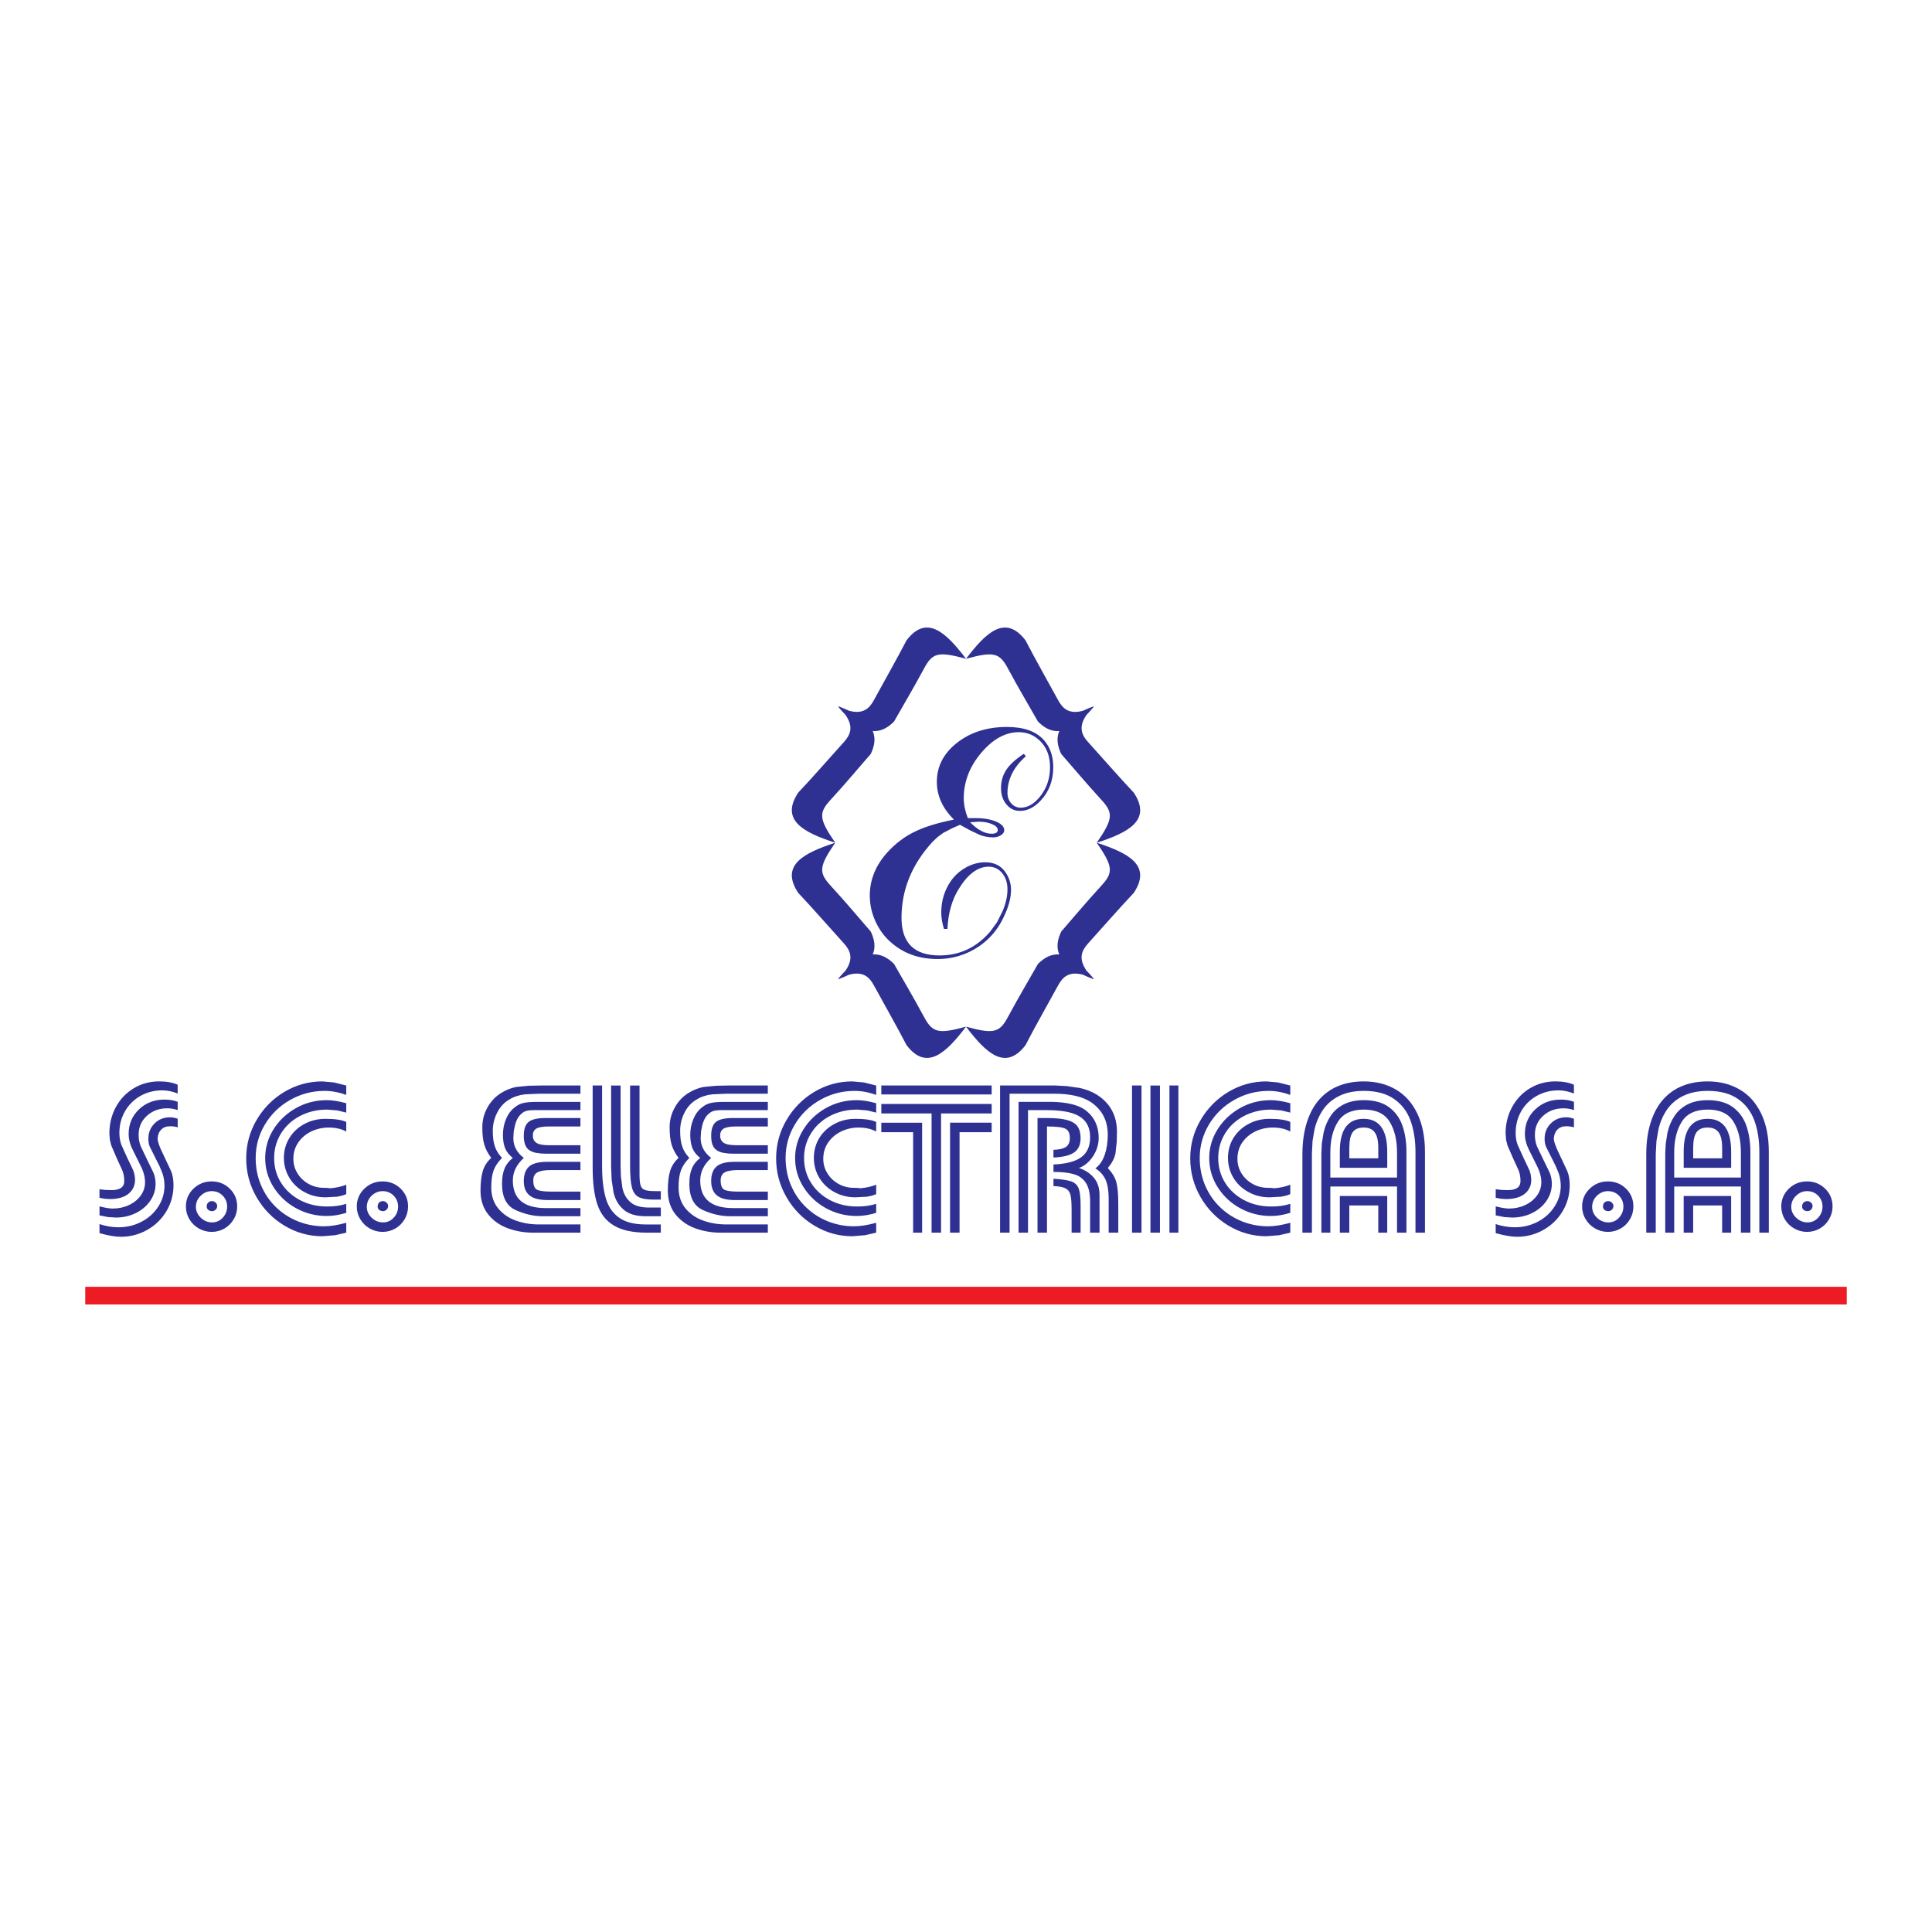 <?xml version="1.0" encoding="utf-8"?>
<!-- Generator: Adobe Illustrator 13.0.0, SVG Export Plug-In . SVG Version: 6.00 Build 14948)  -->
<!DOCTYPE svg PUBLIC "-//W3C//DTD SVG 1.0//EN" "http://www.w3.org/TR/2001/REC-SVG-20010904/DTD/svg10.dtd">
<svg version="1.0" id="Layer_1" xmlns="http://www.w3.org/2000/svg" xmlns:xlink="http://www.w3.org/1999/xlink" x="0px" y="0px"
	 width="192.756px" height="192.756px" viewBox="0 0 192.756 192.756" enable-background="new 0 0 192.756 192.756"
	 xml:space="preserve">
<g>
	<polygon fill-rule="evenodd" clip-rule="evenodd" fill="#FFFFFF" points="0,0 192.756,0 192.756,192.756 0,192.756 0,0 	"/>
	<path fill-rule="evenodd" clip-rule="evenodd" fill="#2E3192" d="M83.333,84.08c-3.143-1.02-5.52-2.238-3.698-4.995
		c1.357-1.429,3.245-3.595,4.566-5.055c0.651-0.718,0.977-1.514,0.157-2.703c-0.241-0.247-0.489-0.524-0.742-0.833
		c0.024,0.012,0.054,0.024,0.078,0.036c-0.024-0.024-0.048-0.048-0.072-0.072c0.404,0.151,0.766,0.302,1.098,0.458
		c1.37,0.362,2.003-0.205,2.461-1.05c0.941-1.731,2.359-4.229,3.264-5.978c2.003-2.63,3.933-0.796,5.937,1.84
		c-2.781-0.76-3.349-0.597-4.187,0.965c-1.17,2.171-1.997,3.529-2.998,5.296c-0.651,0.652-1.346,1.008-2.124,0.947
		c0.302,0.706,0.193,1.472-0.199,2.292c-1.339,1.526-2.341,2.757-4.012,4.579C81.667,81.112,81.698,81.704,83.333,84.08
		L83.333,84.08L83.333,84.08z M96.381,65.729c1.997-2.636,3.927-4.47,5.936-1.84c0.898,1.749,2.316,4.247,3.258,5.978
		c0.464,0.845,1.092,1.412,2.461,1.05c0.332-0.157,0.7-0.308,1.104-0.458c-0.03,0.024-0.054,0.048-0.078,0.072
		c0.024-0.012,0.055-0.024,0.078-0.036c-0.253,0.308-0.5,0.585-0.741,0.833c-0.82,1.188-0.495,1.985,0.156,2.703
		c1.321,1.46,3.21,3.626,4.566,5.055c1.822,2.757-0.549,3.976-3.697,4.995c1.635-2.376,1.665-2.968,0.471-4.271
		c-1.665-1.822-2.673-3.052-4.012-4.579c-0.393-0.821-0.501-1.587-0.199-2.292c-0.778,0.061-1.473-0.295-2.124-0.947
		c-1.001-1.767-1.828-3.125-2.998-5.296C99.729,65.132,99.156,64.969,96.381,65.729L96.381,65.729L96.381,65.729z M83.333,84.08
		c-1.635,2.377-1.665,2.968-0.471,4.271c1.671,1.822,2.672,3.053,4.012,4.585c0.392,0.821,0.501,1.581,0.199,2.287
		c0.778-0.054,1.472,0.301,2.124,0.947c1.001,1.768,1.828,3.125,2.998,5.297c0.838,1.557,1.406,1.725,4.187,0.965
		c-2.003,2.631-3.934,4.471-5.937,1.84c-0.905-1.756-2.322-4.24-3.264-5.973c-0.458-0.844-1.092-1.411-2.461-1.056
		c-0.332,0.157-0.693,0.313-1.098,0.464c0.024-0.029,0.048-0.053,0.072-0.078c-0.024,0.012-0.054,0.025-0.078,0.037
		c0.253-0.309,0.5-0.586,0.742-0.827c0.82-1.194,0.495-1.985-0.157-2.709c-1.321-1.459-3.209-3.619-4.566-5.049
		C77.813,86.318,80.189,85.106,83.333,84.08L83.333,84.08L83.333,84.08z M96.381,102.432c2.775,0.76,3.348,0.592,4.18-0.965
		c1.17-2.172,1.997-3.529,2.998-5.297c0.651-0.646,1.346-1.001,2.124-0.947c-0.302-0.706-0.193-1.466,0.199-2.287
		c1.339-1.532,2.347-2.763,4.012-4.585c1.194-1.303,1.164-1.894-0.471-4.271c3.148,1.026,5.52,2.238,3.697,5.001
		c-1.356,1.43-3.245,3.59-4.566,5.049c-0.651,0.724-0.977,1.515-0.156,2.709c0.241,0.241,0.488,0.518,0.741,0.827
		c-0.023-0.012-0.054-0.025-0.078-0.037c0.024,0.025,0.048,0.049,0.078,0.078c-0.403-0.15-0.771-0.307-1.104-0.464
		c-1.369-0.355-1.997,0.212-2.461,1.056c-0.941,1.732-2.359,4.217-3.258,5.973C100.309,106.902,98.378,105.062,96.381,102.432
		L96.381,102.432L96.381,102.432z M95.778,82.289L95,82.632l-0.893,0.465l-0.542,0.398l-0.537,0.507
		c-2.057,2.25-3.083,4.771-3.083,7.564c0,2.504,1.261,3.759,3.789,3.759c2.015,0,3.698-0.796,5.055-2.377l0.682-0.929l0.567-1.134
		c0.319-0.766,0.477-1.484,0.477-2.154c0-0.651-0.176-1.194-0.531-1.623c-0.35-0.428-0.803-0.639-1.345-0.639
		c-1.086,0-2.082,0.742-2.993,2.232c-0.676,1.092-1.044,2.413-1.122,3.976h-0.344c-0.181-0.591-0.271-1.134-0.271-1.629
		c0-1.182,0.326-2.244,0.983-3.185c0.398-0.555,0.905-1.001,1.514-1.333c0.603-0.332,1.237-0.5,1.888-0.5
		c0.93,0,1.623,0.362,2.076,1.08c0.337,0.513,0.5,1.074,0.5,1.677c0,0.658-0.169,1.406-0.519,2.244s-0.784,1.568-1.315,2.178
		c-0.682,0.784-1.508,1.394-2.467,1.828c-0.953,0.429-1.96,0.646-3.016,0.646c-1.87,0-3.433-0.561-4.699-1.695
		c-0.658-0.579-1.165-1.285-1.526-2.1c-0.368-0.82-0.549-1.665-0.549-2.533c0-1.569,0.573-2.986,1.713-4.271
		c0.803-0.887,1.702-1.58,2.709-2.075c1.001-0.5,2.328-0.911,3.975-1.236c-1.14-1.128-1.707-2.383-1.707-3.771
		c0-1.484,0.622-2.745,1.87-3.777c1.363-1.128,3.071-1.695,5.122-1.695c1.684,0,2.908,0.434,3.686,1.309
		c0.622,0.7,0.936,1.599,0.936,2.703c0,1.315-0.41,2.419-1.225,3.3c-0.646,0.706-1.346,1.062-2.094,1.062
		c-0.555,0-1.007-0.217-1.356-0.651c-0.356-0.428-0.537-0.971-0.537-1.629c0-0.694,0.181-1.303,0.537-1.834
		c0.35-0.524,0.929-1.049,1.737-1.581l0.205,0.242c-1.225,1.085-1.834,2.304-1.834,3.662c0,0.41,0.127,0.76,0.38,1.043
		c0.253,0.284,0.567,0.428,0.94,0.428c0.748,0,1.442-0.434,2.063-1.291c0.573-0.778,0.863-1.701,0.863-2.757
		c0-1.062-0.314-1.912-0.941-2.558c-0.598-0.615-1.327-0.929-2.172-0.929c-1.339,0-2.594,0.694-3.759,2.069
		c-1.164,1.382-1.737,2.89-1.737,4.537c0,0.622,0.139,1.279,0.41,1.973l0.796-0.006c0.67,0,1.255,0.084,1.768,0.253
		c0.712,0.241,1.067,0.561,1.067,0.965c0,0.187-0.114,0.35-0.338,0.495c-0.223,0.138-0.477,0.211-0.76,0.211
		c-0.458,0-0.893-0.079-1.315-0.235l-1.013-0.477L95.778,82.289L95.778,82.289L95.778,82.289z M96.785,82.035
		c0.754,0.766,1.472,1.146,2.142,1.146c0.416,0,0.621-0.127,0.621-0.38c0-0.223-0.187-0.416-0.566-0.573
		c-0.374-0.163-0.814-0.247-1.315-0.247L96.785,82.035L96.785,82.035z"/>
	<polygon fill-rule="evenodd" clip-rule="evenodd" fill="#ED1C24" points="184.252,130.145 184.252,128.385 8.504,128.385 
		8.504,130.145 184.252,130.145 	"/>
	<path fill-rule="evenodd" clip-rule="evenodd" fill="#2E3192" d="M17.728,109.104c-0.519-0.211-1.032-0.32-1.533-0.32
		c-0.802,0-1.532,0.188-2.184,0.555c-0.651,0.369-1.164,0.881-1.539,1.527c-0.374,0.65-0.561,1.369-0.561,2.166
		c0,0.422,0.066,0.814,0.193,1.176l0.591,1.303l0.591,1.236c0.121,0.314,0.187,0.658,0.187,1.033
		c-0.024,0.561-0.253,1.012-0.688,1.35c-0.434,0.332-1.043,0.502-1.834,0.502l-0.495-0.031l-0.531-0.096v-0.852l0.585,0.066
		l0.616,0.02c0.844,0,1.272-0.303,1.272-0.9c0-0.391-0.066-0.74-0.187-1.061l-0.555-1.207l-0.555-1.291l-0.139-0.561l-0.048-0.635
		c0-0.965,0.217-1.84,0.646-2.635c0.435-0.797,1.032-1.418,1.792-1.877c0.754-0.453,1.598-0.682,2.527-0.682
		c0.73,0,1.345,0.109,1.846,0.332V109.104L17.728,109.104L17.728,109.104z M17.728,110.756c-0.326-0.119-0.676-0.18-1.038-0.18
		c-0.814,0-1.49,0.252-2.039,0.754c-0.549,0.494-0.82,1.127-0.82,1.889c0,0.402,0.066,0.783,0.205,1.133l0.634,1.334l0.64,1.314
		c0.138,0.338,0.211,0.713,0.211,1.109c0,0.617-0.175,1.184-0.531,1.695c-0.356,0.52-0.833,0.924-1.442,1.225
		c-0.609,0.297-1.273,0.447-1.991,0.447l-0.778-0.049l-0.851-0.168v-0.898c0.573,0.145,1.014,0.217,1.315,0.217
		c0.585,0,1.128-0.115,1.623-0.35c0.495-0.23,0.887-0.551,1.176-0.947c0.284-0.404,0.428-0.84,0.428-1.311
		c0-0.512-0.133-1.049-0.41-1.598l-0.814-1.646c-0.278-0.549-0.41-1.086-0.41-1.6c0-0.971,0.344-1.785,1.025-2.438
		c0.688-0.656,1.539-0.982,2.552-0.982c0.495,0,0.935,0.072,1.315,0.223V110.756L17.728,110.756L17.728,110.756z M17.728,111.619
		v0.857c-0.217-0.074-0.471-0.109-0.766-0.109c-0.362,0-0.658,0.109-0.875,0.332c-0.223,0.223-0.344,0.52-0.362,0.898
		c0,0.295,0.181,0.814,0.549,1.557l0.796,1.689c0.157,0.387,0.241,0.855,0.241,1.404c0,0.93-0.235,1.793-0.7,2.582
		c-0.47,0.791-1.104,1.412-1.913,1.871c-0.808,0.459-1.688,0.693-2.642,0.693c-0.555,0-1.261-0.121-2.129-0.361v-0.904
		c0.639,0.211,1.273,0.318,1.888,0.318c0.826,0,1.586-0.18,2.287-0.543c0.7-0.361,1.254-0.861,1.67-1.49
		c0.411-0.627,0.628-1.314,0.64-2.068c0-0.459-0.066-0.893-0.211-1.303l-0.29-0.707l-0.368-0.729l-0.591-1.184
		c-0.103-0.229-0.15-0.506-0.15-0.814c0-0.604,0.205-1.109,0.615-1.52s0.929-0.615,1.544-0.615
		C17.209,111.475,17.469,111.523,17.728,111.619L17.728,111.619L17.728,111.619z M18.548,120.367c0-0.695,0.253-1.285,0.754-1.775
		c0.507-0.482,1.11-0.723,1.816-0.723s1.309,0.24,1.804,0.723c0.495,0.484,0.742,1.074,0.742,1.775c0,0.457-0.115,0.887-0.344,1.271
		c-0.224,0.393-0.537,0.701-0.923,0.93c-0.392,0.223-0.82,0.338-1.279,0.338c-0.453,0-0.881-0.115-1.279-0.338
		c-0.398-0.229-0.712-0.537-0.947-0.93C18.663,121.248,18.548,120.818,18.548,120.367L18.548,120.367L18.548,120.367z
		 M19.544,120.414c0,0.404,0.163,0.768,0.488,1.08c0.32,0.309,0.7,0.465,1.128,0.465c0.422,0,0.778-0.156,1.067-0.471
		s0.435-0.688,0.435-1.115c0-0.422-0.145-0.779-0.44-1.08c-0.295-0.303-0.664-0.453-1.104-0.453c-0.416,0-0.784,0.156-1.098,0.465
		C19.701,119.611,19.544,119.986,19.544,120.414L19.544,120.414L19.544,120.414z M20.624,120.367c0-0.158,0.048-0.291,0.145-0.387
		c0.102-0.096,0.229-0.145,0.392-0.145c0.126,0,0.241,0.049,0.35,0.145c0.103,0.096,0.157,0.211,0.157,0.338
		c0,0.156-0.048,0.277-0.157,0.373c-0.103,0.098-0.223,0.145-0.35,0.145c-0.157,0-0.29-0.047-0.386-0.131
		C20.672,120.619,20.624,120.506,20.624,120.367L20.624,120.367L20.624,120.367z M34.547,119.143l-0.428,0.15l-0.489,0.102
		l-1.152,0.061c-0.772,0-1.478-0.174-2.111-0.525c-0.634-0.344-1.128-0.82-1.496-1.422c-0.362-0.604-0.549-1.268-0.549-1.992
		c0-0.723,0.188-1.381,0.549-1.979c0.368-0.59,0.862-1.061,1.496-1.398c0.633-0.344,1.339-0.514,2.111-0.514
		c0.953,0,1.641,0.104,2.069,0.314v0.953c-0.489-0.266-1.074-0.398-1.762-0.398c-0.597,0-1.17,0.127-1.707,0.379
		c-0.543,0.254-0.977,0.623-1.309,1.092c-0.332,0.479-0.5,1.027-0.5,1.648c0,0.529,0.138,1.02,0.416,1.459
		c0.277,0.447,0.651,0.797,1.116,1.051c0.471,0.258,0.965,0.385,1.502,0.385c0.29,0,0.513,0.012,0.657,0.043
		c0.627-0.055,1.152-0.176,1.587-0.355V119.143L34.547,119.143L34.547,119.143z M34.547,121.006
		c-0.688,0.211-1.333,0.314-1.943,0.314c-1.098,0-2.117-0.26-3.058-0.773c-0.947-0.518-1.695-1.225-2.256-2.111
		c-0.555-0.887-0.833-1.852-0.833-2.895c0-1.025,0.277-1.986,0.833-2.873c0.561-0.887,1.309-1.592,2.256-2.123
		c0.941-0.525,1.96-0.783,3.058-0.783c0.543,0,1.189,0.102,1.943,0.307v0.936l-0.893-0.217l-1.007-0.084
		c-0.742,0-1.442,0.119-2.087,0.361c-0.651,0.24-1.218,0.584-1.695,1.02c-0.477,0.439-0.851,0.953-1.116,1.545
		c-0.266,0.59-0.398,1.23-0.398,1.912c0,0.904,0.229,1.725,0.688,2.461c0.464,0.736,1.098,1.314,1.9,1.736
		c0.808,0.424,1.713,0.635,2.708,0.635c0.742,0,1.375-0.092,1.9-0.271V121.006L34.547,121.006L34.547,121.006z M34.547,122.984
		l-1.116,0.254l-1.267,0.102c-1.346,0-2.606-0.35-3.771-1.049c-1.17-0.699-2.099-1.646-2.793-2.842
		c-0.693-1.193-1.037-2.484-1.037-3.879c0-1.363,0.344-2.643,1.031-3.818c0.688-1.182,1.611-2.117,2.781-2.818
		c1.17-0.693,2.431-1.043,3.789-1.043l1.152,0.104l1.23,0.307v0.941c-0.736-0.271-1.454-0.404-2.166-0.404
		c-1.23,0-2.376,0.303-3.432,0.904c-1.056,0.598-1.895,1.412-2.51,2.438c-0.621,1.031-0.929,2.148-0.929,3.348
		c0,0.973,0.175,1.877,0.531,2.715c0.356,0.84,0.851,1.568,1.478,2.178c0.634,0.615,1.364,1.086,2.19,1.424
		c0.827,0.332,1.708,0.502,2.63,0.502c0.609,0,1.339-0.115,2.208-0.35V122.984L34.547,122.984L34.547,122.984z M35.596,120.367
		c0-0.695,0.253-1.285,0.76-1.775c0.507-0.482,1.11-0.723,1.81-0.723c0.711,0,1.315,0.24,1.81,0.723
		c0.489,0.484,0.736,1.074,0.736,1.775c0,0.457-0.114,0.887-0.338,1.271c-0.229,0.393-0.537,0.701-0.929,0.93
		c-0.392,0.223-0.814,0.338-1.279,0.338c-0.453,0-0.875-0.115-1.273-0.338c-0.398-0.229-0.718-0.537-0.947-0.93
		C35.711,121.248,35.596,120.818,35.596,120.367L35.596,120.367L35.596,120.367z M36.598,120.414c0,0.404,0.157,0.768,0.483,1.08
		c0.326,0.309,0.7,0.465,1.134,0.465c0.422,0,0.778-0.156,1.068-0.471c0.29-0.314,0.435-0.688,0.435-1.115
		c0-0.422-0.151-0.779-0.44-1.08c-0.296-0.303-0.664-0.453-1.11-0.453c-0.41,0-0.778,0.156-1.098,0.465
		C36.755,119.611,36.598,119.986,36.598,120.414L36.598,120.414L36.598,120.414z M37.678,120.367c0-0.158,0.048-0.291,0.145-0.387
		c0.097-0.096,0.229-0.145,0.392-0.145c0.127,0,0.242,0.049,0.344,0.145c0.108,0.096,0.163,0.211,0.163,0.338
		c0,0.156-0.054,0.277-0.157,0.373c-0.103,0.098-0.223,0.145-0.35,0.145c-0.163,0-0.289-0.047-0.392-0.131
		C37.726,120.619,37.678,120.506,37.678,120.367L37.678,120.367L37.678,120.367z M57.911,115.105h-3.415l-0.501-0.018l-0.567-0.078
		c-0.277-0.061-0.5-0.162-0.676-0.297c-0.169-0.131-0.295-0.312-0.374-0.549c-0.079-0.229-0.121-0.512-0.121-0.85
		c0-0.658,0.163-1.115,0.477-1.375c0.32-0.26,0.887-0.393,1.713-0.393h3.463v0.844h-3.155c-0.597,0-1.013,0.072-1.243,0.211
		c-0.235,0.139-0.35,0.369-0.35,0.695c0,0.332,0.121,0.572,0.362,0.729c0.235,0.158,0.664,0.236,1.273,0.236h3.113V115.105
		L57.911,115.105L57.911,115.105z M57.911,119.732h-3.246c-0.856,0-1.472-0.156-1.846-0.477c-0.374-0.312-0.561-0.789-0.561-1.424
		c0-0.639,0.175-1.115,0.519-1.436c0.35-0.312,0.935-0.477,1.762-0.477h3.372v0.82h-2.98c-0.598,0-1.032,0.08-1.309,0.225
		c-0.278,0.15-0.417,0.422-0.417,0.814c0,0.494,0.133,0.801,0.386,0.928c0.253,0.121,0.718,0.182,1.387,0.182h2.932V119.732
		L57.911,119.732L57.911,119.732z M57.911,121.344h-3.752c-0.905,0-1.81-0.205-2.715-0.615c-0.905-0.41-1.357-1.285-1.357-2.625
		c0-0.609,0.084-1.121,0.253-1.52c0.163-0.404,0.44-0.754,0.826-1.057c-0.356-0.277-0.609-0.59-0.76-0.945
		c-0.151-0.357-0.229-0.814-0.229-1.371c0-0.543,0.103-1.055,0.296-1.537c0.199-0.482,0.464-0.857,0.79-1.117
		c0.277-0.246,0.573-0.41,0.881-0.494c0.313-0.084,0.796-0.127,1.441-0.127h4.326v0.82h-4.53c-0.41,0-0.718,0.031-0.923,0.098
		s-0.404,0.211-0.603,0.428c-0.193,0.217-0.35,0.531-0.464,0.941l-0.133,0.627l-0.042,0.699c0,0.779,0.35,1.443,1.043,1.979
		c-0.724,0.658-1.092,1.406-1.092,2.244c0,1.834,1.092,2.758,3.276,2.758h3.469V121.344L57.911,121.344L57.911,121.344z
		 M57.911,122.164v0.82h-4.706c-0.887,0-1.731-0.145-2.528-0.434c-0.796-0.291-1.448-0.748-1.954-1.369
		c-0.507-0.623-0.772-1.406-0.784-2.348c0-0.832,0.078-1.502,0.229-2.002c0.151-0.502,0.434-0.936,0.845-1.305
		c-0.32-0.422-0.549-0.855-0.688-1.303c-0.139-0.451-0.205-1.037-0.205-1.762c0-0.693,0.169-1.344,0.507-1.959
		c0.344-0.615,0.791-1.092,1.345-1.436c0.489-0.314,1.008-0.52,1.55-0.623l1.261-0.119l1.291-0.025h3.837v0.82h-4.09l-1.43,0.061
		l-0.458,0.072l-0.507,0.145l-0.386,0.17l-0.392,0.234c-0.453,0.303-0.814,0.73-1.08,1.279c-0.265,0.555-0.404,1.129-0.404,1.738
		c0,0.645,0.072,1.176,0.217,1.58c0.139,0.404,0.374,0.777,0.706,1.127c-0.398,0.404-0.682,0.814-0.838,1.244
		c-0.157,0.428-0.235,0.988-0.235,1.689c0,0.844,0.229,1.537,0.681,2.092c0.459,0.557,1.044,0.967,1.768,1.225
		c0.718,0.26,1.484,0.387,2.298,0.387H57.911L57.911,122.164L57.911,122.164z M65.929,122.984h-1.388c-1.412,0-2.51-0.24-3.3-0.717
		c-0.791-0.471-1.339-1.184-1.647-2.119c-0.314-0.939-0.464-2.158-0.464-3.666v-8.182h0.941v8.09c0,1.256,0.126,2.305,0.368,3.143
		c0.241,0.846,0.682,1.49,1.321,1.949c0.633,0.453,1.515,0.682,2.648,0.682h1.521V122.984L65.929,122.984L65.929,122.984z
		 M62.864,108.301h0.941v8.863c0,0.512,0.037,0.887,0.109,1.109c0.072,0.229,0.217,0.379,0.435,0.453
		c0.217,0.078,0.585,0.113,1.098,0.113h0.483v0.846h-0.73c-0.669,0-1.17-0.086-1.49-0.26c-0.32-0.17-0.543-0.488-0.664-0.953
		s-0.181-1.189-0.181-2.166V108.301L62.864,108.301L62.864,108.301z M61.917,108.301v8.035l0.03,1.02l0.151,1.158
		c0.121,0.592,0.386,1.062,0.796,1.424c0.404,0.357,1.013,0.537,1.816,0.537h1.219v0.869h-1.521c-0.953,0-1.683-0.217-2.184-0.652
		c-0.507-0.434-0.845-1.006-1.007-1.713l-0.193-1.248l-0.054-1.346v-8.084H61.917L61.917,108.301L61.917,108.301z M76.606,115.105
		h-3.42l-0.5-0.018l-0.567-0.078c-0.278-0.061-0.501-0.162-0.67-0.297c-0.175-0.131-0.295-0.312-0.38-0.549
		c-0.079-0.229-0.115-0.512-0.115-0.85c0-0.658,0.157-1.115,0.47-1.375c0.32-0.26,0.887-0.393,1.713-0.393h3.469v0.844h-3.161
		c-0.597,0-1.008,0.072-1.243,0.211c-0.229,0.139-0.35,0.369-0.35,0.695c0,0.332,0.121,0.572,0.362,0.729
		c0.241,0.158,0.664,0.236,1.279,0.236h3.113V115.105L76.606,115.105L76.606,115.105z M76.606,119.732h-3.251
		c-0.851,0-1.466-0.156-1.84-0.477c-0.374-0.312-0.561-0.789-0.561-1.424c0-0.639,0.169-1.115,0.519-1.436
		c0.344-0.312,0.929-0.477,1.755-0.477h3.378v0.82H73.62c-0.591,0-1.032,0.08-1.309,0.225c-0.271,0.15-0.41,0.422-0.41,0.814
		c0,0.494,0.126,0.801,0.38,0.928c0.253,0.121,0.718,0.182,1.388,0.182h2.938V119.732L76.606,119.732L76.606,119.732z
		 M76.606,121.344h-3.758c-0.905,0-1.81-0.205-2.715-0.615s-1.357-1.285-1.357-2.625c0-0.609,0.084-1.121,0.253-1.52
		c0.163-0.404,0.44-0.754,0.833-1.057c-0.362-0.277-0.616-0.59-0.767-0.945c-0.15-0.357-0.229-0.814-0.229-1.371
		c0-0.543,0.103-1.055,0.302-1.537c0.193-0.482,0.458-0.857,0.784-1.117c0.277-0.246,0.573-0.41,0.887-0.494
		c0.314-0.084,0.791-0.127,1.436-0.127h4.331v0.82h-4.53c-0.411,0-0.718,0.031-0.923,0.098s-0.411,0.211-0.609,0.428
		c-0.193,0.217-0.35,0.531-0.465,0.941l-0.132,0.627l-0.042,0.699c0,0.779,0.35,1.443,1.05,1.979
		c-0.73,0.658-1.092,1.406-1.092,2.244c0,1.834,1.092,2.758,3.27,2.758h3.475V121.344L76.606,121.344L76.606,121.344z
		 M76.606,122.164v0.82h-4.705c-0.893,0-1.738-0.145-2.534-0.434c-0.796-0.291-1.448-0.748-1.955-1.369
		c-0.507-0.623-0.766-1.406-0.785-2.348c0-0.832,0.079-1.502,0.229-2.002c0.157-0.502,0.435-0.936,0.845-1.305
		c-0.32-0.422-0.549-0.855-0.688-1.303c-0.139-0.451-0.205-1.037-0.205-1.762c0-0.693,0.169-1.344,0.513-1.959
		c0.337-0.615,0.784-1.092,1.339-1.436c0.495-0.314,1.007-0.52,1.551-0.623l1.261-0.119l1.297-0.025h3.836v0.82H72.51l-1.424,0.061
		l-0.464,0.072l-0.507,0.145l-0.386,0.17l-0.392,0.234c-0.452,0.303-0.814,0.73-1.08,1.279c-0.265,0.555-0.398,1.129-0.398,1.738
		c0,0.645,0.066,1.176,0.211,1.58c0.139,0.404,0.374,0.777,0.706,1.127c-0.398,0.404-0.676,0.814-0.839,1.244
		c-0.157,0.428-0.235,0.988-0.235,1.689c0,0.844,0.229,1.537,0.682,2.092c0.458,0.557,1.043,0.967,1.768,1.225
		c0.718,0.26,1.484,0.387,2.298,0.387H76.606L76.606,122.164L76.606,122.164z M87.417,119.143l-0.422,0.15l-0.495,0.102
		l-1.152,0.061c-0.772,0-1.472-0.174-2.105-0.525c-0.633-0.344-1.134-0.82-1.502-1.422c-0.362-0.604-0.542-1.268-0.542-1.992
		c0-0.723,0.181-1.381,0.542-1.979c0.368-0.59,0.869-1.061,1.502-1.398c0.633-0.344,1.333-0.514,2.105-0.514
		c0.954,0,1.641,0.104,2.069,0.314v0.953c-0.489-0.266-1.074-0.398-1.761-0.398c-0.598,0-1.165,0.127-1.708,0.379
		c-0.537,0.254-0.978,0.623-1.309,1.092c-0.332,0.479-0.501,1.027-0.501,1.648c0,0.529,0.139,1.02,0.417,1.459
		c0.278,0.447,0.651,0.797,1.116,1.051c0.47,0.258,0.971,0.385,1.502,0.385c0.296,0,0.513,0.012,0.658,0.043
		c0.627-0.055,1.158-0.176,1.586-0.355V119.143L87.417,119.143L87.417,119.143z M87.417,121.006
		c-0.688,0.211-1.333,0.314-1.942,0.314c-1.098,0-2.118-0.26-3.059-0.773c-0.941-0.518-1.695-1.225-2.25-2.111
		c-0.561-0.887-0.838-1.852-0.838-2.895c0-1.025,0.278-1.986,0.838-2.873c0.555-0.887,1.31-1.592,2.25-2.123
		c0.941-0.525,1.96-0.783,3.059-0.783c0.543,0,1.194,0.102,1.942,0.307v0.936l-0.893-0.217l-1.007-0.084
		c-0.742,0-1.436,0.119-2.087,0.361c-0.652,0.24-1.213,0.584-1.695,1.02c-0.477,0.439-0.845,0.953-1.116,1.545
		c-0.266,0.59-0.398,1.23-0.398,1.912c0,0.904,0.229,1.725,0.693,2.461c0.459,0.736,1.092,1.314,1.9,1.736
		c0.803,0.424,1.708,0.635,2.703,0.635c0.748,0,1.375-0.092,1.9-0.271V121.006L87.417,121.006L87.417,121.006z M87.417,122.984
		l-1.116,0.254l-1.267,0.102c-1.345,0-2.6-0.35-3.77-1.049c-1.171-0.699-2.1-1.646-2.793-2.842
		c-0.688-1.193-1.038-2.484-1.038-3.879c0-1.363,0.344-2.643,1.032-3.818c0.688-1.182,1.617-2.117,2.781-2.818
		c1.17-0.693,2.431-1.043,3.789-1.043l1.152,0.104l1.23,0.307v0.941c-0.73-0.271-1.454-0.404-2.166-0.404
		c-1.231,0-2.377,0.303-3.433,0.904c-1.056,0.598-1.895,1.412-2.51,2.438c-0.621,1.031-0.929,2.148-0.929,3.348
		c0,0.973,0.181,1.877,0.531,2.715c0.356,0.84,0.851,1.568,1.484,2.178c0.627,0.615,1.357,1.086,2.184,1.424
		c0.833,0.332,1.708,0.502,2.63,0.502c0.609,0,1.345-0.115,2.208-0.35V122.984L87.417,122.984L87.417,122.984z M92.001,122.984
		h-0.899v-10.025h-3.173v-0.947h4.072V122.984L92.001,122.984L92.001,122.984z M98.938,112.012v0.947h-3.203v10.025h-0.947v-10.973
		H98.938L98.938,112.012L98.938,112.012z M98.938,111.088H93.89v11.896h-0.947v-11.896h-5.013v-0.947h11.009V111.088L98.938,111.088
		L98.938,111.088z M98.938,109.193H87.929v-0.893h11.009V109.193L98.938,109.193L98.938,109.193z M105.104,118.334v-0.73
		c0.826,0.049,1.43,0.139,1.792,0.271c0.361,0.139,0.603,0.373,0.729,0.711c0.12,0.338,0.187,0.889,0.187,1.643v2.756h-0.898v-2.207
		c0-0.701-0.03-1.207-0.103-1.521c-0.066-0.312-0.224-0.537-0.471-0.676S105.684,118.357,105.104,118.334L105.104,118.334
		L105.104,118.334z M100.725,122.984h-0.947v-14.684h4.682h0.82l1.152,0.061l1.314,0.188c0.658,0.15,1.237,0.379,1.737,0.699
		c1.304,0.857,1.955,2.082,1.955,3.662l-0.019,0.988l-0.126,1.166c-0.103,0.506-0.356,0.994-0.772,1.465
		c0.435,0.465,0.718,0.93,0.851,1.4s0.199,1.207,0.199,2.213v2.842h-0.959v-3.396c0-0.797-0.109-1.43-0.313-1.895
		c-0.212-0.463-0.55-0.838-1.014-1.121c0.428-0.326,0.742-0.785,0.94-1.375c0.199-0.592,0.296-1.25,0.296-1.979
		c0-1.424-0.573-2.523-1.719-3.283c-0.852-0.543-2.058-0.814-3.614-0.814h-0.729h-3.734V122.984L100.725,122.984L100.725,122.984z
		 M102.564,122.984h-0.941v-13.049h2.836h0.603c1.394,0.043,2.426,0.291,3.102,0.73c0.971,0.676,1.453,1.641,1.453,2.889
		c0,0.418-0.09,0.84-0.265,1.256c-0.182,0.416-0.423,0.777-0.73,1.086c-0.308,0.307-0.633,0.52-0.983,0.633
		c0.598,0.188,1.092,0.508,1.484,0.959c0.386,0.453,0.579,1.031,0.579,1.75v3.746h-0.941v-3.113c0-0.795-0.139-1.404-0.41-1.834
		c-0.271-0.428-0.663-0.723-1.188-0.881c-0.519-0.156-1.206-0.234-2.057-0.234v-0.742c1.278-0.055,2.208-0.301,2.787-0.736
		c0.579-0.434,0.868-1.092,0.868-1.973c0-0.633-0.15-1.146-0.452-1.545c-0.302-0.396-0.772-0.693-1.411-0.887
		c-0.64-0.186-1.448-0.283-2.438-0.283h-1.895V122.984L102.564,122.984L102.564,122.984z M103.512,122.984v-11.438h0.947
		c0.844,0,1.514,0.066,1.996,0.199c0.489,0.127,0.833,0.338,1.044,0.627c0.205,0.289,0.313,0.682,0.313,1.17
		c0,0.652-0.211,1.129-0.633,1.43c-0.423,0.303-1.116,0.471-2.075,0.514v-0.766c0.579-0.02,1.001-0.121,1.255-0.297
		c0.253-0.18,0.38-0.471,0.38-0.881c0-0.477-0.145-0.783-0.435-0.928c-0.289-0.152-0.905-0.225-1.846-0.225v10.594H103.512
		L103.512,122.984L103.512,122.984z M113.888,122.984h-0.947v-14.684h0.947V122.984L113.888,122.984L113.888,122.984z
		 M116.675,122.984v-14.684h0.893v14.684H116.675L116.675,122.984L116.675,122.984z M115.728,108.301v14.684h-0.947v-14.684H115.728
		L115.728,108.301L115.728,108.301z M128.733,119.143l-0.422,0.15l-0.494,0.102l-1.152,0.061c-0.772,0-1.473-0.174-2.105-0.525
		c-0.634-0.344-1.134-0.82-1.503-1.422c-0.361-0.604-0.542-1.268-0.542-1.992c0-0.723,0.181-1.381,0.542-1.979
		c0.369-0.59,0.869-1.061,1.503-1.398c0.633-0.344,1.333-0.514,2.105-0.514c0.953,0,1.641,0.104,2.068,0.314v0.953
		c-0.488-0.266-1.073-0.398-1.761-0.398c-0.598,0-1.164,0.127-1.708,0.379c-0.536,0.254-0.977,0.623-1.309,1.092
		c-0.332,0.479-0.495,1.027-0.495,1.648c0,0.529,0.133,1.02,0.41,1.459c0.278,0.447,0.652,0.797,1.117,1.051
		c0.47,0.258,0.971,0.385,1.502,0.385c0.295,0,0.513,0.012,0.663,0.043c0.621-0.055,1.152-0.176,1.58-0.355V119.143L128.733,119.143
		L128.733,119.143z M128.733,121.006c-0.688,0.211-1.333,0.314-1.942,0.314c-1.098,0-2.111-0.26-3.059-0.773
		c-0.94-0.518-1.694-1.225-2.25-2.111c-0.561-0.887-0.838-1.852-0.838-2.895c0-1.025,0.277-1.986,0.838-2.873
		c0.556-0.887,1.31-1.592,2.25-2.123c0.947-0.525,1.961-0.783,3.059-0.783c0.543,0,1.195,0.102,1.942,0.307v0.936l-0.893-0.217
		l-1.001-0.084c-0.748,0-1.441,0.119-2.094,0.361c-0.651,0.24-1.212,0.584-1.695,1.02c-0.477,0.439-0.844,0.953-1.109,1.545
		c-0.266,0.59-0.398,1.23-0.398,1.912c0,0.904,0.229,1.725,0.688,2.461c0.459,0.736,1.092,1.314,1.9,1.736
		c0.803,0.424,1.707,0.635,2.709,0.635c0.742,0,1.375-0.092,1.894-0.271V121.006L128.733,121.006L128.733,121.006z M128.733,122.984
		l-1.115,0.254l-1.268,0.102c-1.345,0-2.6-0.35-3.77-1.049c-1.171-0.699-2.1-1.646-2.793-2.842
		c-0.688-1.193-1.038-2.484-1.038-3.879c0-1.363,0.344-2.643,1.031-3.818c0.688-1.182,1.617-2.117,2.781-2.818
		c1.17-0.693,2.432-1.043,3.788-1.043l1.152,0.104l1.23,0.307v0.941c-0.729-0.271-1.453-0.404-2.159-0.404
		c-1.236,0-2.383,0.303-3.438,0.904c-1.056,0.598-1.889,1.412-2.51,2.438c-0.615,1.031-0.929,2.148-0.929,3.348
		c0,0.973,0.181,1.877,0.53,2.715c0.356,0.84,0.851,1.568,1.484,2.178c0.628,0.615,1.357,1.086,2.184,1.424
		c0.833,0.332,1.707,0.502,2.63,0.502c0.61,0,1.346-0.115,2.208-0.35V122.984L128.733,122.984L128.733,122.984z M140.322,114.938
		v8.047h-0.94v-4.609h-6.654v4.609h-0.893v-7.908l0.042-0.979l0.175-1.078c0.145-0.641,0.38-1.201,0.712-1.689
		c0.326-0.496,0.766-0.875,1.315-1.152c0.543-0.277,1.212-0.416,1.99-0.416c1.032,0,1.864,0.229,2.498,0.688
		c0.633,0.465,1.086,1.08,1.352,1.852C140.189,113.066,140.322,113.947,140.322,114.938L140.322,114.938L140.322,114.938z
		 M139.382,114.984c0-1.266-0.254-2.291-0.748-3.088c-0.501-0.797-1.357-1.193-2.564-1.193c-1.212,0-2.069,0.402-2.575,1.199
		c-0.514,0.797-0.767,1.828-0.767,3.082v2.498h6.654V114.984L139.382,114.984L139.382,114.984z M138.404,116.512h-4.729v-1.635
		c0-2.166,0.796-3.252,2.377-3.252c1.568,0,2.353,1.098,2.353,3.295V116.512L138.404,116.512L138.404,116.512z M137.512,115.564
		v-1.037c0-0.707-0.115-1.225-0.351-1.545c-0.229-0.326-0.597-0.488-1.104-0.488c-0.519,0-0.887,0.156-1.104,0.477
		c-0.223,0.314-0.331,0.832-0.331,1.557v1.037H137.512L137.512,115.564L137.512,115.564z M137.512,120.27h-2.89v2.715h-0.947v-3.662
		h4.729v3.662h-0.893V120.27L137.512,120.27L137.512,120.27z M142.169,114.932v8.053h-0.947v-8.053c0-1.178-0.169-2.221-0.495-3.131
		c-0.332-0.912-0.881-1.629-1.646-2.16c-0.767-0.537-1.768-0.803-3.011-0.803c-0.94,0-1.743,0.164-2.406,0.482
		c-0.67,0.32-1.213,0.766-1.617,1.334c-0.404,0.572-0.7,1.23-0.887,1.979l-0.205,1.176l-0.066,1.297v7.879h-0.947v-7.812
		c0-1.213,0.151-2.279,0.446-3.203c0.296-0.922,0.712-1.689,1.255-2.293c0.543-0.602,1.188-1.055,1.931-1.344
		c0.742-0.297,1.574-0.441,2.497-0.441c1.194,0,2.257,0.266,3.18,0.803c0.917,0.531,1.635,1.326,2.147,2.389
		C141.909,112.139,142.169,113.424,142.169,114.932L142.169,114.932L142.169,114.932z M157.033,109.104
		c-0.525-0.211-1.032-0.32-1.539-0.32c-0.796,0-1.525,0.188-2.178,0.555c-0.657,0.369-1.17,0.881-1.544,1.527
		c-0.368,0.65-0.555,1.369-0.555,2.166c0,0.422,0.06,0.814,0.192,1.176l0.592,1.303l0.585,1.236
		c0.127,0.314,0.187,0.658,0.187,1.033c-0.018,0.561-0.247,1.012-0.682,1.35c-0.434,0.332-1.049,0.502-1.84,0.502l-0.494-0.031
		l-0.531-0.096v-0.852l0.592,0.066l0.608,0.02c0.851,0,1.273-0.303,1.273-0.9c0-0.391-0.061-0.74-0.182-1.061l-0.555-1.207
		l-0.561-1.291l-0.139-0.561l-0.049-0.635c0-0.965,0.218-1.84,0.651-2.635c0.435-0.797,1.026-1.418,1.786-1.877
		c0.76-0.453,1.604-0.682,2.533-0.682c0.725,0,1.34,0.109,1.847,0.332V109.104L157.033,109.104L157.033,109.104z M157.033,110.756
		c-0.332-0.119-0.676-0.18-1.038-0.18c-0.814,0-1.496,0.252-2.039,0.754c-0.549,0.494-0.82,1.127-0.82,1.889
		c0,0.402,0.066,0.783,0.199,1.133l0.64,1.334l0.64,1.314c0.138,0.338,0.211,0.713,0.211,1.109c0,0.617-0.182,1.184-0.531,1.695
		c-0.355,0.52-0.839,0.924-1.441,1.225c-0.609,0.297-1.273,0.447-1.997,0.447l-0.772-0.049l-0.856-0.168v-0.898
		c0.579,0.145,1.014,0.217,1.321,0.217c0.585,0,1.122-0.115,1.623-0.35c0.494-0.23,0.881-0.551,1.17-0.947
		c0.29-0.404,0.435-0.84,0.435-1.311c0-0.512-0.139-1.049-0.41-1.598l-0.82-1.646c-0.271-0.549-0.41-1.086-0.41-1.6
		c0-0.971,0.344-1.785,1.031-2.438c0.688-0.656,1.538-0.982,2.552-0.982c0.495,0,0.935,0.072,1.315,0.223V110.756L157.033,110.756
		L157.033,110.756z M157.033,111.619v0.857c-0.224-0.074-0.477-0.109-0.767-0.109c-0.368,0-0.657,0.109-0.881,0.332
		c-0.217,0.223-0.338,0.52-0.361,0.898c0,0.295,0.187,0.814,0.555,1.557l0.79,1.689c0.163,0.387,0.241,0.855,0.241,1.404
		c0,0.93-0.229,1.793-0.699,2.582c-0.465,0.791-1.104,1.412-1.913,1.871c-0.802,0.459-1.683,0.693-2.642,0.693
		c-0.549,0-1.261-0.121-2.13-0.361v-0.904c0.646,0.211,1.279,0.318,1.895,0.318c0.82,0,1.58-0.18,2.286-0.543
		c0.7-0.361,1.255-0.861,1.665-1.49c0.416-0.627,0.634-1.314,0.646-2.068c0-0.459-0.072-0.893-0.211-1.303l-0.296-0.707
		l-0.361-0.729l-0.598-1.184c-0.097-0.229-0.145-0.506-0.145-0.814c0-0.604,0.205-1.109,0.615-1.52s0.923-0.615,1.544-0.615
		C156.514,111.475,156.768,111.523,157.033,111.619L157.033,111.619L157.033,111.619z M157.848,120.367
		c0-0.695,0.253-1.285,0.76-1.775c0.507-0.482,1.11-0.723,1.81-0.723c0.712,0,1.315,0.24,1.811,0.723
		c0.488,0.484,0.735,1.074,0.735,1.775c0,0.457-0.114,0.887-0.338,1.271c-0.229,0.393-0.537,0.701-0.929,0.93
		c-0.393,0.223-0.814,0.338-1.279,0.338c-0.452,0-0.875-0.115-1.272-0.338c-0.398-0.229-0.718-0.537-0.947-0.93
		C157.962,121.248,157.848,120.818,157.848,120.367L157.848,120.367L157.848,120.367z M158.849,120.414
		c0,0.404,0.157,0.768,0.482,1.08c0.326,0.309,0.7,0.465,1.135,0.465c0.422,0,0.778-0.156,1.067-0.471
		c0.29-0.314,0.435-0.688,0.435-1.115c0-0.422-0.151-0.779-0.44-1.08c-0.296-0.303-0.664-0.453-1.11-0.453
		c-0.41,0-0.778,0.156-1.098,0.465C159.006,119.611,158.849,119.986,158.849,120.414L158.849,120.414L158.849,120.414z
		 M159.929,120.367c0-0.158,0.048-0.291,0.145-0.387s0.229-0.145,0.393-0.145c0.126,0,0.241,0.049,0.344,0.145
		c0.108,0.096,0.163,0.211,0.163,0.338c0,0.156-0.055,0.277-0.157,0.373c-0.103,0.098-0.224,0.145-0.35,0.145
		c-0.163,0-0.29-0.047-0.393-0.131C159.977,120.619,159.929,120.506,159.929,120.367L159.929,120.367L159.929,120.367z
		 M174.636,114.938v8.047h-0.946v-4.609h-6.654v4.609h-0.894v-7.908l0.049-0.979l0.169-1.078c0.145-0.641,0.38-1.201,0.712-1.689
		c0.325-0.496,0.766-0.875,1.315-1.152c0.549-0.277,1.212-0.416,1.99-0.416c1.031,0,1.864,0.229,2.498,0.688
		c0.633,0.465,1.085,1.08,1.356,1.852C174.497,113.066,174.636,113.947,174.636,114.938L174.636,114.938L174.636,114.938z
		 M173.689,114.984c0-1.266-0.254-2.291-0.748-3.088c-0.501-0.797-1.352-1.193-2.564-1.193c-1.206,0-2.069,0.402-2.576,1.199
		s-0.766,1.828-0.766,3.082v2.498h6.654V114.984L173.689,114.984L173.689,114.984z M172.718,116.512h-4.735v-1.635
		c0-2.166,0.796-3.252,2.383-3.252c1.568,0,2.353,1.098,2.353,3.295V116.512L172.718,116.512L172.718,116.512z M171.818,115.564
		v-1.037c0-0.707-0.114-1.225-0.344-1.545c-0.235-0.326-0.603-0.488-1.109-0.488c-0.514,0-0.881,0.156-1.104,0.477
		c-0.223,0.314-0.332,0.832-0.332,1.557v1.037H171.818L171.818,115.564L171.818,115.564z M171.818,120.27h-2.89v2.715h-0.946v-3.662
		h4.735v3.662h-0.899V120.27L171.818,120.27L171.818,120.27z M176.476,114.932v8.053h-0.946v-8.053c0-1.178-0.163-2.221-0.495-3.131
		c-0.332-0.912-0.881-1.629-1.641-2.16c-0.767-0.537-1.773-0.803-3.017-0.803c-0.936,0-1.737,0.164-2.407,0.482
		c-0.669,0.32-1.206,0.766-1.616,1.334c-0.404,0.572-0.7,1.23-0.881,1.979l-0.205,1.176l-0.072,1.297v7.879h-0.947v-7.812
		c0-1.213,0.15-2.279,0.446-3.203c0.296-0.922,0.712-1.689,1.255-2.293c0.543-0.602,1.188-1.055,1.931-1.344
		c0.741-0.297,1.574-0.441,2.497-0.441c1.194,0,2.256,0.266,3.179,0.803c0.924,0.531,1.636,1.326,2.148,2.389
		C176.217,112.139,176.476,113.424,176.476,114.932L176.476,114.932L176.476,114.932z M177.719,120.367
		c0-0.695,0.254-1.285,0.754-1.775c0.507-0.482,1.116-0.723,1.816-0.723c0.711,0,1.309,0.24,1.804,0.723
		c0.494,0.484,0.741,1.074,0.741,1.775c0,0.457-0.114,0.887-0.344,1.271c-0.223,0.393-0.536,0.701-0.923,0.93
		c-0.392,0.223-0.82,0.338-1.278,0.338c-0.453,0-0.881-0.115-1.279-0.338c-0.398-0.229-0.712-0.537-0.947-0.93
		C177.833,121.248,177.719,120.818,177.719,120.367L177.719,120.367L177.719,120.367z M178.714,120.414
		c0,0.404,0.163,0.768,0.489,1.08c0.325,0.309,0.699,0.465,1.128,0.465c0.422,0,0.778-0.156,1.067-0.471
		c0.29-0.314,0.435-0.688,0.435-1.115c0-0.422-0.145-0.779-0.44-1.08c-0.289-0.303-0.664-0.453-1.104-0.453
		c-0.417,0-0.778,0.156-1.099,0.465C178.871,119.611,178.714,119.986,178.714,120.414L178.714,120.414L178.714,120.414z
		 M179.794,120.367c0-0.158,0.048-0.291,0.15-0.387c0.097-0.096,0.224-0.145,0.387-0.145c0.127,0,0.241,0.049,0.35,0.145
		s0.157,0.211,0.157,0.338c0,0.156-0.049,0.277-0.157,0.373c-0.103,0.098-0.217,0.145-0.35,0.145c-0.157,0-0.29-0.047-0.387-0.131
		C179.848,120.619,179.794,120.506,179.794,120.367L179.794,120.367z"/>
</g>
</svg>
